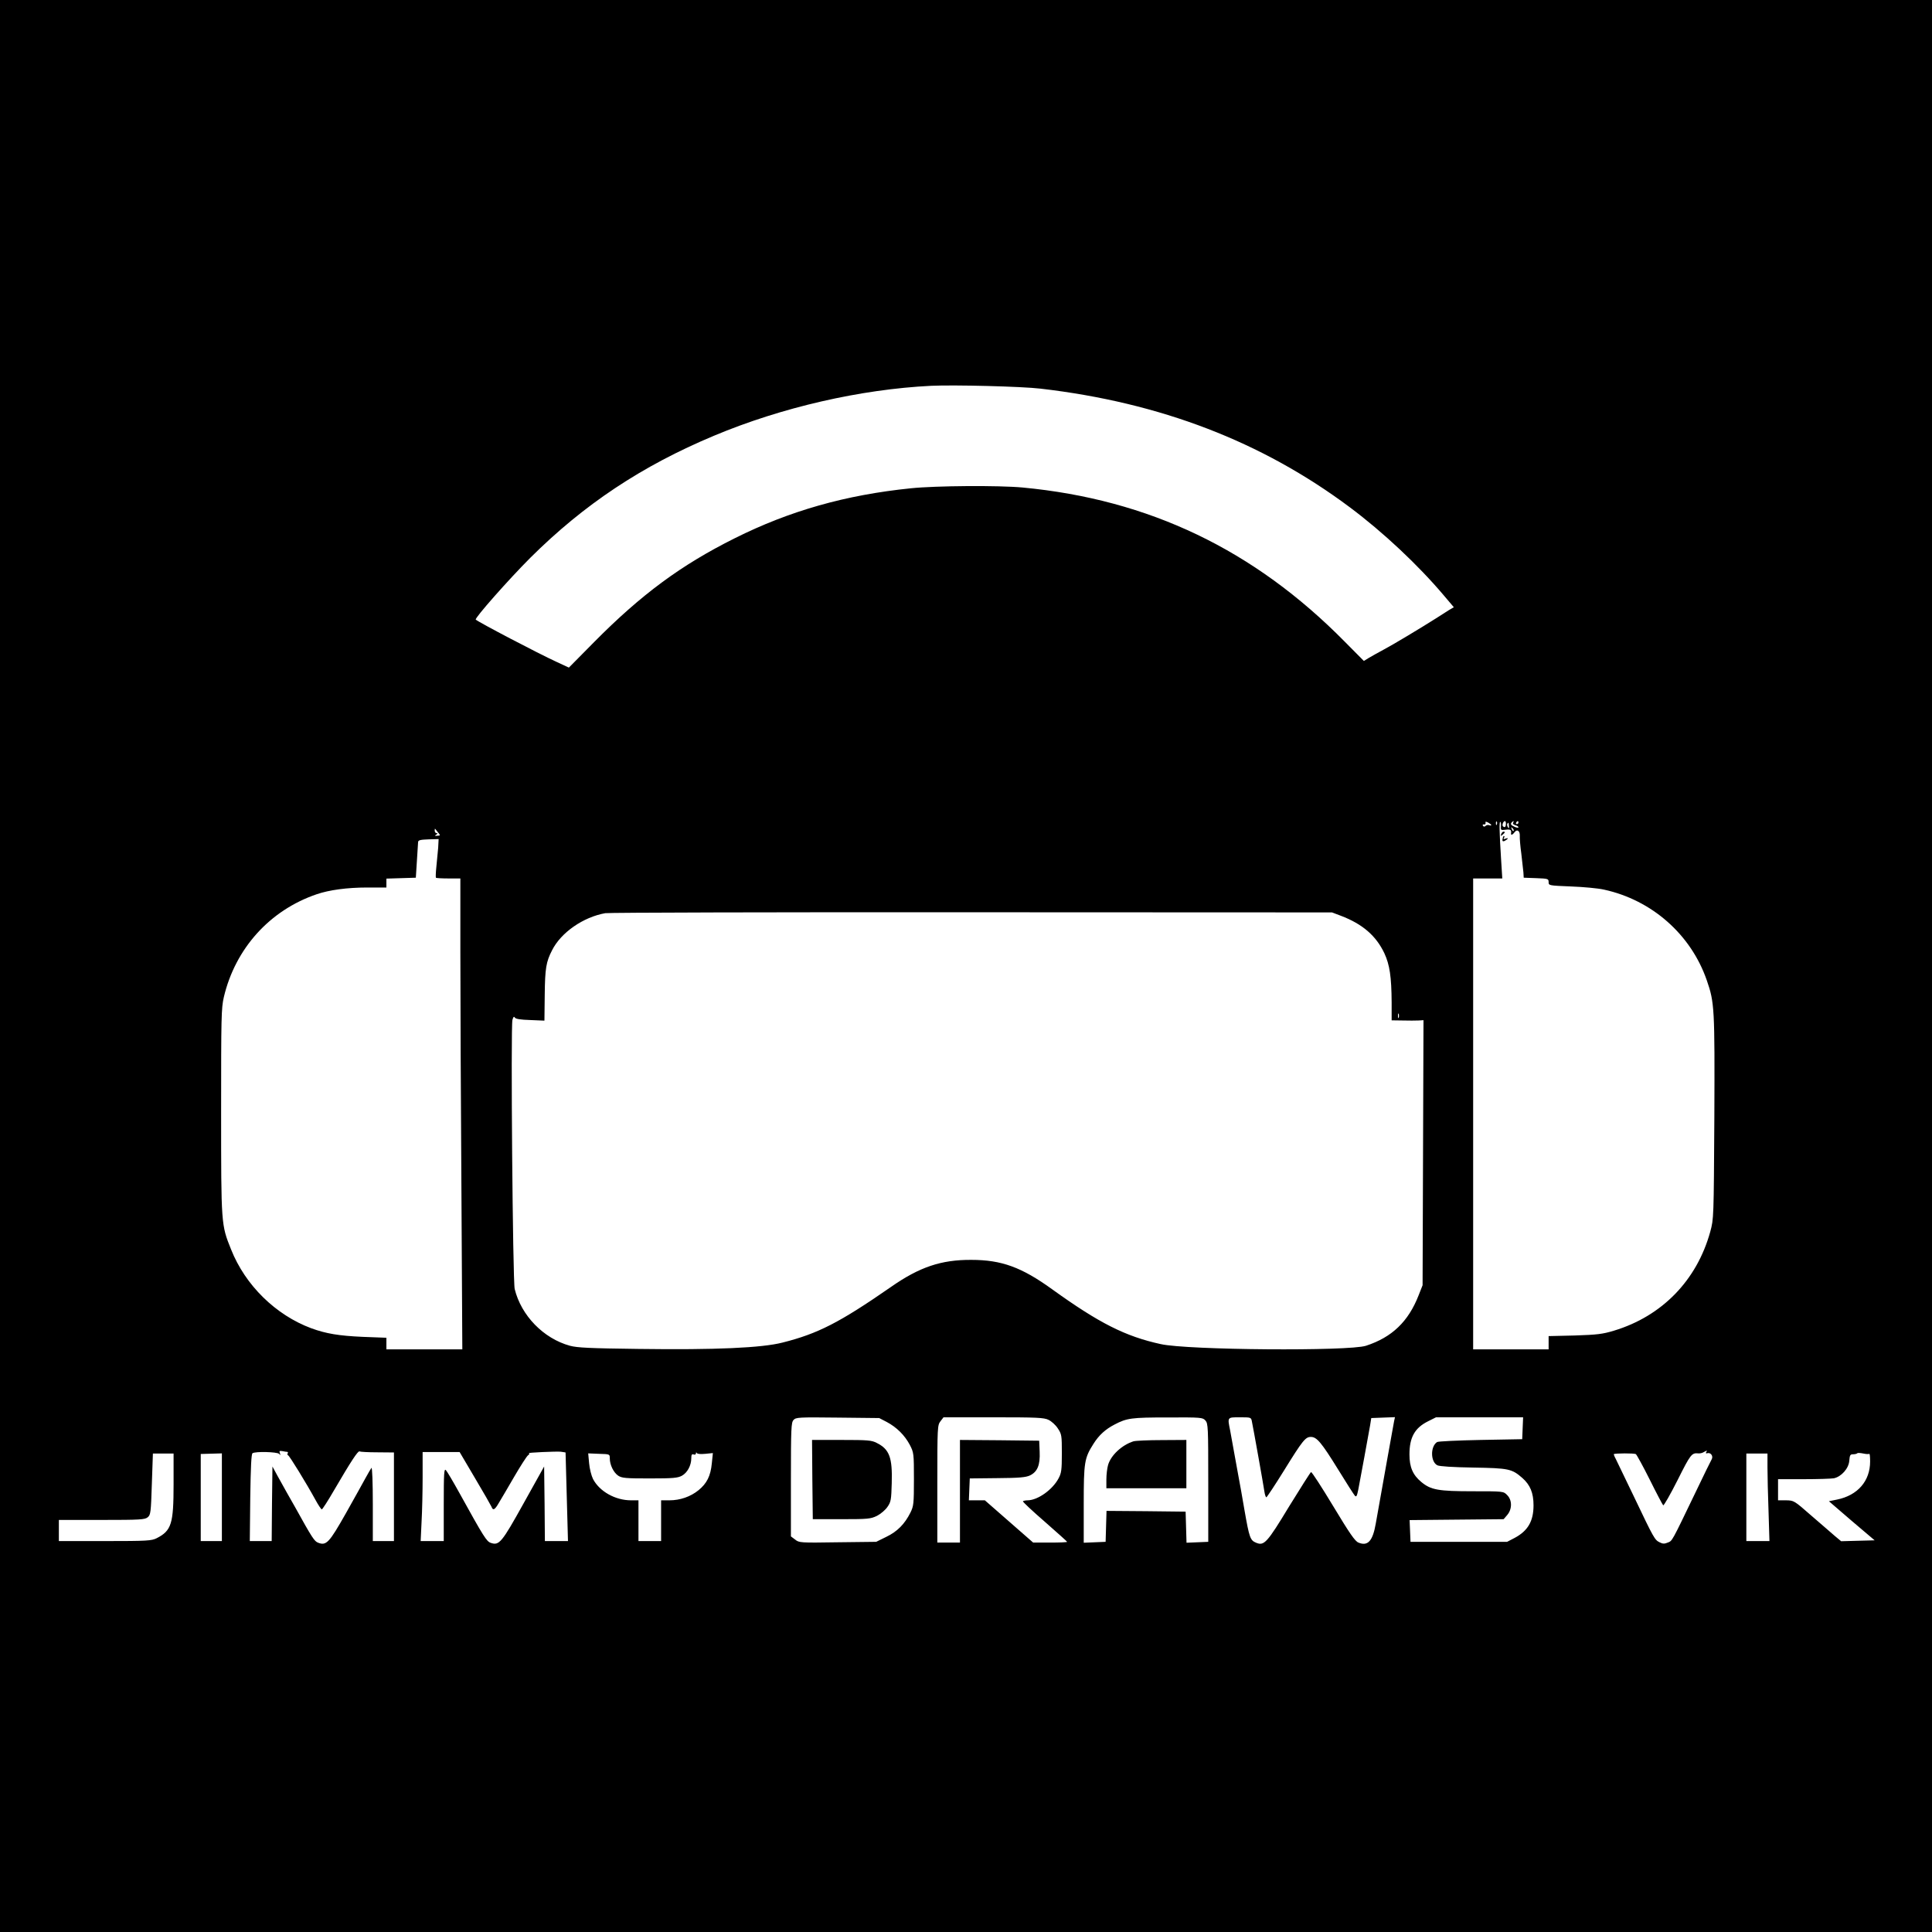 <?xml version="1.0" standalone="no"?>
<!DOCTYPE svg PUBLIC "-//W3C//DTD SVG 20010904//EN"
 "http://www.w3.org/TR/2001/REC-SVG-20010904/DTD/svg10.dtd">
<svg version="1.0" xmlns="http://www.w3.org/2000/svg"
 width="1280pt" height="1280pt" viewBox="0 0 1280 1280"
 preserveAspectRatio="xMidYMid meet">
<g transform="translate(0,1280) scale(0.1,-0.1)"
fill="#000000" stroke="none">
<path d="M0 6400 l0 -6400 6400 0 6400 0 0 6400 0 6400 -6400 0 -6400 0 0
-6400z m6895 3825 c792 -92 1466 -351 2048 -786 221 -165 453 -383 622 -583
l67 -79 -34 -20 c-18 -12 -55 -35 -83 -53 -101 -64 -287 -176 -348 -208 -34
-18 -78 -43 -97 -54 l-34 -21 -126 127 c-601 610 -1298 943 -2134 1022 -159
15 -577 12 -741 -5 -432 -44 -803 -149 -1167 -331 -355 -177 -619 -372 -931
-687 l-168 -170 -82 38 c-124 57 -519 264 -535 280 -9 9 219 267 362 410 355
353 738 608 1216 808 448 188 971 308 1440 331 153 7 599 -4 725 -19z m2985
-2891 c0 -4 -6 -4 -14 -1 -7 3 -18 1 -24 -5 -6 -6 -12 -6 -17 1 -4 7 -1 10 7
9 7 -2 12 3 10 10 -2 10 2 10 18 2 11 -6 20 -13 20 -16z m37 4 c-3 -8 -6 -5
-6 6 -1 11 2 17 5 13 3 -3 4 -12 1 -19z m27 -13 c-2 -25 0 -26 32 -22 31 4 39
-1 35 -25 -2 -14 11 -9 24 9 16 22 36 8 34 -25 -1 -15 3 -67 10 -117 6 -49 12
-106 14 -125 l2 -35 83 -3 c78 -3 82 -4 82 -26 0 -23 2 -23 148 -29 81 -3 180
-12 219 -21 317 -69 576 -297 681 -601 51 -147 53 -183 50 -906 -4 -671 -4
-674 -27 -759 -89 -323 -320 -560 -638 -656 -76 -23 -111 -27 -260 -32 l-173
-4 0 -44 0 -44 -250 0 -250 0 0 1560 0 1560 97 0 96 0 -8 128 c-11 179 -13
252 -5 247 4 -3 6 -16 4 -30z m33 15 c-1 -20 -8 -25 -20 -14 -7 8 3 34 13 34
5 0 8 -9 7 -20z m48 9 c-4 -6 2 -13 14 -16 12 -3 21 -9 21 -14 0 -5 -11 -3
-25 3 -26 11 -30 19 -18 31 10 11 15 8 8 -4z m35 1 c0 -5 -5 -10 -11 -10 -5 0
-7 5 -4 10 3 6 8 10 11 10 2 0 4 -4 4 -10z m-63 -22 c2 -17 0 -19 -7 -8 -5 8
-6 18 -4 22 8 12 10 10 11 -14z m31 -33 c-3 -3 -9 2 -12 12 -6 14 -5 15 5 6 7
-7 10 -15 7 -18z m-7126 -10 c17 -20 16 -21 -5 -22 -17 -2 -19 0 -7 7 10 7 11
10 3 10 -7 0 -13 8 -13 17 0 9 1 14 3 12 1 -2 10 -13 19 -24z m1 -102 c-3 -32
-8 -88 -12 -126 -4 -37 -5 -69 -3 -72 3 -3 41 -5 84 -5 l78 0 0 -493 c0 -272
3 -974 7 -1560 l6 -1067 -251 0 -252 0 0 38 0 39 -157 6 c-158 7 -242 21 -341
57 -236 88 -437 285 -531 522 -66 164 -66 162 -66 913 0 626 1 686 18 759 76
322 304 575 614 681 84 29 204 45 336 45 l127 0 0 30 0 29 98 3 97 3 7 110 c4
61 7 117 8 126 1 13 15 16 69 18 l67 2 -3 -58z m5980 -450 c145 -55 234 -133
289 -249 35 -76 47 -155 48 -326 l0 -118 73 -1 c39 -1 87 -1 105 0 l33 2 -3
-878 -3 -878 -26 -66 c-68 -175 -177 -279 -349 -335 -114 -37 -1183 -29 -1360
11 -234 51 -408 139 -719 363 -202 146 -335 195 -536 195 -199 1 -343 -47
-533 -180 -339 -235 -483 -309 -718 -368 -137 -35 -444 -49 -954 -42 -321 4
-406 8 -454 21 -175 48 -323 200 -366 376 -13 52 -27 1737 -15 1783 6 21 10
25 16 15 6 -9 37 -14 102 -16 l94 -4 2 173 c2 173 9 217 49 294 59 117 206
219 352 245 25 4 1118 7 2430 6 l2385 -1 58 -22z m384 -675 c-3 -7 -5 -2 -5
12 0 14 2 19 5 13 2 -7 2 -19 0 -25z m-3392 -2679 c66 -35 119 -88 153 -152
26 -51 27 -56 27 -227 0 -163 -2 -178 -23 -221 -38 -76 -87 -126 -160 -161
l-67 -33 -255 -3 c-249 -4 -256 -3 -282 18 l-28 21 0 376 c0 341 2 378 17 395
16 18 33 19 293 16 l275 -3 50 -26z m1072 14 c19 -9 47 -34 61 -56 26 -39 27
-47 27 -166 0 -110 -3 -131 -22 -166 -40 -75 -137 -144 -204 -145 -14 0 -28
-3 -32 -6 -3 -3 62 -64 144 -135 82 -72 149 -132 149 -134 0 -3 -51 -5 -112
-5 l-113 0 -160 140 -160 140 -53 0 -53 0 3 73 3 72 182 2 c146 1 189 5 217
18 49 24 68 68 64 157 l-3 73 -262 3 -263 2 0 -340 0 -340 -75 0 -75 0 0 389
c0 378 1 389 21 415 l20 26 331 0 c286 0 335 -2 365 -17z m1039 -4 c18 -20 19
-42 19 -413 l0 -391 -72 -3 -72 -3 -3 103 -3 103 -262 3 -262 2 -3 -102 -3
-103 -72 -3 -73 -3 0 254 c0 280 4 306 65 402 36 57 79 96 139 127 82 43 112
47 352 47 222 1 232 0 250 -20z m308 -6 c9 -42 77 -423 83 -465 3 -21 9 -38
13 -38 3 0 56 79 116 176 125 202 143 224 179 224 39 0 70 -37 180 -215 54
-88 104 -166 111 -174 10 -11 14 -4 23 40 14 72 67 361 78 424 l8 50 78 3 79
3 -6 -28 c-5 -24 -74 -413 -121 -676 -20 -117 -53 -153 -115 -127 -23 9 -59
62 -167 241 -76 126 -142 228 -147 226 -4 -1 -69 -104 -145 -227 -147 -243
-166 -263 -219 -241 -39 16 -45 33 -77 216 -14 83 -32 184 -40 225 -7 41 -21
116 -30 165 -9 50 -20 112 -25 138 -18 89 -20 87 64 87 73 0 75 0 80 -27z
m1794 -45 l-3 -73 -275 -5 c-151 -3 -281 -9 -289 -14 -45 -29 -44 -131 2 -154
13 -7 105 -13 237 -15 236 -4 256 -8 326 -69 52 -46 74 -99 74 -181 0 -105
-37 -169 -125 -216 l-50 -26 -320 0 -320 0 -3 72 -3 72 311 3 312 3 24 28 c33
39 33 99 -1 132 -24 25 -25 25 -228 25 -228 0 -277 9 -340 61 -57 47 -79 99
-79 183 0 113 35 176 124 220 l52 26 288 0 289 0 -3 -72z m-8185 -157 c5 -1 6
-5 3 -10 -4 -5 -2 -11 3 -13 9 -3 122 -187 181 -295 19 -35 38 -63 42 -63 4 0
41 57 82 128 111 190 158 262 168 256 5 -3 58 -6 118 -6 l110 -1 0 -293 0
-294 -70 0 -70 0 0 247 c0 140 -4 243 -9 238 -4 -6 -22 -35 -38 -65 -16 -30
-76 -137 -132 -237 -110 -194 -129 -215 -183 -194 -25 9 -40 32 -153 236 -13
22 -37 65 -54 95 -17 30 -46 82 -64 115 l-32 59 -3 -247 -2 -247 -73 0 -72 0
3 287 c3 206 7 290 15 295 20 13 162 9 176 -4 10 -11 11 -10 5 5 -5 14 -2 16
17 13 13 -3 28 -5 32 -5z m1844 -4 c0 -1 4 -134 8 -294 l8 -293 -76 0 -77 0
-2 247 -3 247 -136 -244 c-145 -261 -162 -281 -217 -262 -28 9 -46 37 -209
332 -41 74 -81 142 -89 150 -12 12 -14 -20 -14 -228 l0 -242 -77 0 -76 0 6
128 c4 70 7 202 7 295 l0 167 123 0 122 0 102 -173 c56 -94 105 -180 109 -189
10 -28 22 -22 49 25 14 23 60 101 101 172 42 72 83 136 92 143 9 6 12 13 6 14
-18 4 182 13 211 10 17 -2 31 -5 32 -5z m7557 2 c-4 -7 -1 -10 7 -7 22 7 41
-18 30 -39 -6 -10 -55 -110 -109 -223 -159 -330 -152 -318 -183 -330 -21 -9
-33 -9 -54 2 -32 16 -37 24 -170 303 -58 121 -112 233 -120 249 -9 16 -14 30
-13 32 7 6 135 7 146 0 5 -3 47 -79 92 -169 44 -89 85 -166 89 -170 4 -4 47
71 96 168 86 172 93 180 137 176 10 -1 26 2 35 8 23 13 26 13 17 0z m-6632
-11 l51 5 -7 -68 c-8 -84 -33 -133 -88 -178 -53 -43 -122 -67 -193 -67 l-55 0
0 -135 0 -135 -75 0 -75 0 0 135 0 135 -49 0 c-105 0 -209 59 -252 141 -11 22
-23 69 -26 105 l-6 65 72 -3 c71 -2 71 -2 71 -30 0 -43 25 -94 56 -115 25 -16
51 -18 209 -18 155 0 185 3 213 18 36 20 62 68 62 116 0 23 4 29 15 25 9 -4
15 0 16 7 0 8 2 9 5 3 3 -7 24 -9 56 -6z m7712 0 c4 3 6 -20 6 -51 0 -129 -82
-224 -219 -252 l-54 -11 151 -130 152 -129 -111 -3 -111 -3 -42 35 c-22 20
-93 80 -156 135 -114 100 -115 100 -167 101 l-53 0 0 70 0 70 169 0 c93 0 183
3 201 6 50 11 98 65 102 116 3 37 6 43 25 43 12 0 25 3 28 7 3 3 21 2 40 -2
19 -4 36 -5 39 -2z m-11234 -202 c0 -262 -14 -307 -112 -357 -34 -17 -62 -19
-343 -19 l-305 0 0 70 0 70 284 0 c256 0 286 2 305 18 19 16 21 31 27 220 l7
202 69 0 68 0 0 -204z m320 -85 l0 -291 -70 0 -70 0 0 288 0 289 70 2 70 2 0
-290z m10240 196 c0 -52 3 -182 7 -290 l6 -197 -76 0 -77 0 0 290 0 290 70 0
70 0 0 -93z"/>
<path d="M9946 7274 c-5 -14 -4 -15 9 -4 17 14 19 20 6 20 -5 0 -12 -7 -15
-16z"/>
<path d="M9959 7258 c-9 -30 -6 -37 12 -28 23 13 25 22 2 13 -11 -4 -14 -3 -9
5 4 7 5 12 2 12 -3 0 -6 -1 -7 -2z"/>
<path d="M5382 2998 l3 -263 190 0 c177 0 193 2 235 22 25 13 56 39 70 60 23
33 25 48 28 157 5 169 -15 224 -99 266 -34 18 -59 20 -234 20 l-195 0 2 -262z"/>
<path d="M7510 3251 c-77 -24 -151 -93 -169 -158 -6 -21 -11 -64 -11 -95 l0
-58 265 0 265 0 0 160 0 160 -162 -1 c-90 0 -174 -4 -188 -8z"/>
</g>
</svg>
